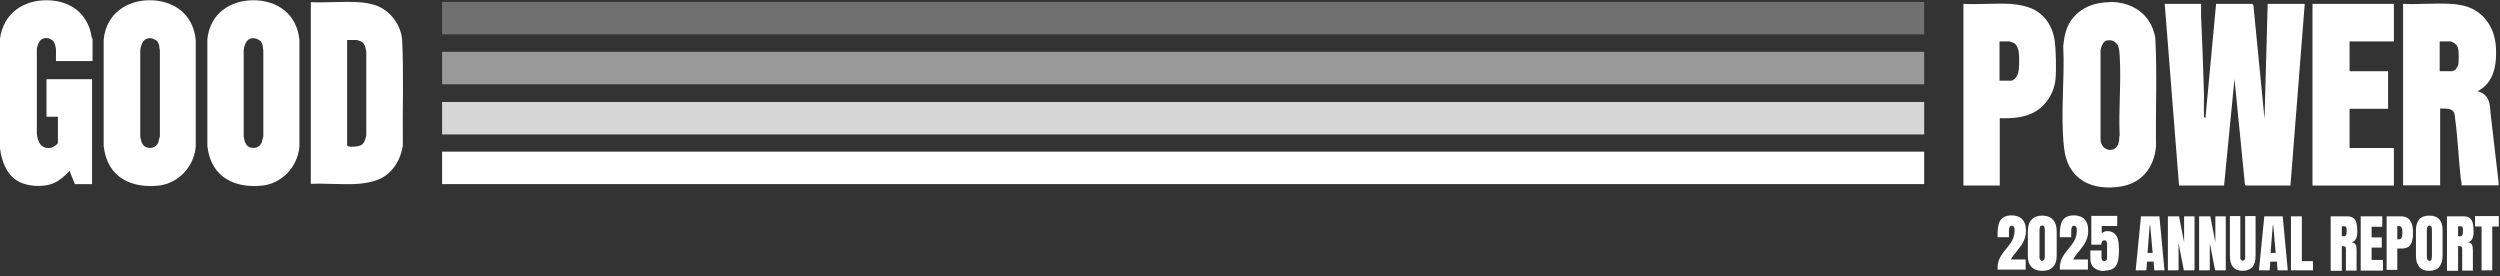 <?xml version="1.0" encoding="UTF-8"?>
<svg id="Layer_1" xmlns="http://www.w3.org/2000/svg" version="1.1" viewBox="0 0 1032 114">
  <rect x="0" y="0" width="1032" height="114" fill="#333333" stroke="none"/>
  <!-- Generator: Adobe Illustrator 29.3.1, SVG Export Plug-In . SVG Version: 2.1.0 Build 151)  -->
  <defs>
    <style>
      .st0, .st1, .st2, .st3 {
        fill: #fff;
      }

      .st1 {
        opacity: .8;
      }

      .st1, .st2, .st3 {
        isolation: isolate;
      }

      .st2 {
        opacity: .3;
      }

      .st3 {
        opacity: .5;
      }
    </style>
  </defs>
  <path class="st0" d="M908.6,1.6c0,1.6,0,3.3,0,5,.5,10.7.9,21.6,1.2,32.3,0,3.1-.1,6.2,0,9.4l.6.5,4.4-47.2h14.9l.5.5,4.6,47,1.3-47.5h15.3l-5.9,75h-18.4s-.4-.4-.4-.5l-4.3-43.5-4.3,44h-18.6l-5.9-75h15Z"/>
  <path class="st0" d="M992,1.6c6.4.3,13.2-.4,19.6,0,1.5,0,3.7.4,5.2.7,7.7,1.8,12.9,8.2,13.5,16.9.4,6.1-.3,12.6-4.9,16.7-.8.7-1.9,1.1-2.5,1.9,1.7.2,3.5,1.6,4.2,3.3,1,2.2.8,4.3,1.1,6.5,1.1,9.2,2.1,18.4,3.2,27.5,0,.5,0,1,0,1.4h-15.3c.2-1-.2-1.9-.3-2.7-.9-8.2-1.2-16.5-2.3-24.6-.2-1.1,0-2.1-.7-3.1-1-1.5-3.9-1.3-5.5-1.3v31.7h-15.3V1.6ZM1007.3,29.4h5.1s.9-.4,1-.5c.5-.3,1.3-1.7,1.4-2.3.2-1,.2-5,0-6.1-.1-1-.7-2-1.5-2.6-.2-.2-1.5-.8-1.6-.8h-4.6v12.3h0Z"/>
  <path class="st0" d="M128.3,75.9V.9c6.4.3,13.2-.4,19.6,0,2.3.1,5.3.6,7.5,1.4,5.5,2.1,9.9,7.5,10.6,13.9.7,14.4.1,29.1.3,43.7-.8,6.1-4.3,11.5-9.4,13.9-2.8,1.3-6.3,1.9-9.3,2.1-6.3.4-13-.3-19.3,0h0ZM143.3,16.5v43.5s.5.5.7.5c1.3.2,3.7,0,4.9-.5,1.5-.7,2-2.6,2.3-4.2V21.2c-.4-1.6-.5-3.1-2-4-.6-.4-1.2-.3-1.7-.7h-4.3Z"/>
  <path class="st0" d="M871,.8c8.8,0,16.8,4.6,18.7,14.7.8,14.9.1,30,.3,44.9-.8,9.2-6.3,15.3-14.6,16.6-11.4,1.8-22-2.4-23.4-16.3-1.5-14,.4-28.2-.3-41.7.4-3.9,1.1-7.6,3.4-10.8,3.9-5.3,9.9-7.3,15.9-7.3ZM869.9,16.6c-1.7.4-2.4,2.3-2.8,4v36.9c.1,5.2,6.7,6.1,7.6.9.2-.8,0-1.7.3-2.5-.5-10.8.7-22.3,0-33,0-.7-.2-2.2-.3-2.8-.4-2.4-2.5-3.9-4.8-3.4Z"/>
  <path class="st0" d="M104.6.1c9.5,0,18,5.4,19,16.5v44c-.8,8.6-7.5,15.1-15.2,16-11,1.2-21.3-3-22.8-16.3V16.3C86.6,5.4,95.3.1,104.6.1ZM107.3,16.8c-.2-.3-1.8-1-2.1-1-3-.4-4.1,1.8-4.6,4.7v35.9c.3,1.7.7,3.6,2.3,4.3,1.8.8,4.2.3,5.1-1.8.3-.8.3-1.7.7-2.5V20.8c-.2-.7-.2-1.6-.3-2.2,0-.2-.8-1.7-.9-1.8h0Z"/>
  <path class="st0" d="M61.8.1c9.5,0,18,5.4,19,16.5v44c-.8,8.6-7.5,15.1-15.2,16-11,1.2-21.3-3-22.8-16.3V16.3C43.9,5.4,52.6.1,61.8.1ZM64.6,16.8c-.2-.3-1.8-1-2.1-1-3-.4-4.1,1.8-4.6,4.7v35.9c.3,1.7.7,3.6,2.3,4.3,1.8.8,4.2.3,5.1-1.8.3-.8.3-1.7.7-2.5V20.8c-.2-.7-.2-1.6-.3-2.2,0-.2-.8-1.7-.9-1.8h0Z"/>
  <path class="st0" d="M38.1,25.2h-15v-5s-.3-1.3-.3-1.6c0-.2-.8-1.7-.9-1.8-.2-.2-1.6-.9-1.9-1-3-.6-4.3,1.5-4.8,4.4v34.9c.3,3.8,2.1,6.6,5.9,5.9.7-.1,2.8-1.5,2.8-2v-10.8h-4.7v-15.5h18.8v43.3h-7.1l-2.2-5.5c-1.8,2.1-4.1,4-6.5,5.1-4.5,1.9-11.6,1.5-15.7-1.4-4.1-2.9-5.8-7.9-6.5-12.9V16C1.4,5.3,9.9.1,19.1.1s17.2,4.8,18.8,15.5c0,.2.3.3.3.4v9.2h0Z"/>
  <path class="st0" d="M988.2,1.6v15.5h-18.3v12.3h15.9v15.5h-15.9v16.2h18.3v15.5h-33.6V1.6h33.6Z"/>
  <path class="st0" d="M825.5,48.8v27.8h-15V1.6c6.4.3,13-.3,19.3,0,3,.2,6.4.8,9.3,2.1,5.1,2.4,8.3,7.3,9.1,13.2.5,3.8.7,11.9.3,15.9-.5,5.3-3.7,10.4-7.9,13-4.6,2.9-10,3.1-15.1,3ZM825.5,33.3h4.9s.9-.4,1-.5c.7-.5,1.5-1.8,1.7-2.7.5-1.7.5-6.1.3-8-.1-1.6-.7-3.5-2-4.3-.6-.4-1.2-.3-1.7-.7h-4.3v16.2h0Z"/>
  <path class="st0" d="M794.3,76v-13.4H182.5v13.4h611.8Z"/>
  <path class="st1" d="M182.5,42.1v13.4h611.8v-13.4H182.5Z"/>
  <path class="st3" d="M182.5,21.4v13.4h611.8v-13.4H182.5Z"/>
  <path class="st2" d="M182.5.8v13.4h611.8V.8H182.5Z"/>
  <g>
    <path class="st0" d="M824.6,111.6v-1.1c0-1.1.2-2.1.5-3,.3-.9.8-1.7,1.3-2.5.5-.8,1.1-1.5,1.7-2.2.6-.7,1.1-1.4,1.7-2.2.5-.7,1-1.6,1.3-2.4.3-.9.5-1.9.5-3s0-1-.2-1.4c-.2-.4-.5-.6-1-.6-.7,0-1.1.7-1.1,2v2.7h-4.7c0-.2,0-.4,0-.7s0-.5,0-.7c0-1.6.2-3,.5-4.1.3-1.1.9-2,1.8-2.6.9-.6,2.1-.9,3.6-.9s3.3.5,4.3,1.6,1.5,2.5,1.5,4.5-.2,2.5-.5,3.4c-.3,1-.8,1.9-1.3,2.7-.6.8-1.2,1.6-1.8,2.4-.5.6-.9,1.1-1.4,1.7s-.8,1.2-1.2,1.9h6.1v4.2h-11.6Z"/>
    <path class="st0" d="M843,111.8c-1.9,0-3.3-.5-4.4-1.6s-1.5-2.6-1.5-4.6v-10.1c0-2.1.5-3.7,1.5-4.8,1-1.1,2.5-1.7,4.4-1.7s3.5.6,4.5,1.7c1,1.1,1.5,2.7,1.5,4.8v10.1c0,2-.5,3.5-1.5,4.6-1,1.1-2.5,1.6-4.4,1.6ZM843,107.7c.3,0,.6-.2.8-.5.2-.3.3-.7.3-1.1v-11c0-.5,0-1-.2-1.4-.1-.4-.4-.6-.9-.6s-.8.2-.9.6c-.1.4-.2.9-.2,1.4v11c0,.4,0,.7.3,1.1.2.3.5.5.8.5Z"/>
    <path class="st0" d="M850.3,111.6v-1.1c0-1.1.2-2.1.5-3,.3-.9.8-1.7,1.3-2.5.5-.8,1.1-1.5,1.7-2.2.6-.7,1.1-1.4,1.7-2.2.5-.7,1-1.6,1.3-2.4.3-.9.5-1.9.5-3s0-1-.2-1.4c-.2-.4-.5-.6-1-.6-.7,0-1.1.7-1.1,2v2.7h-4.7c0-.2,0-.4,0-.7s0-.5,0-.7c0-1.6.2-3,.5-4.1.3-1.1.9-2,1.8-2.6.9-.6,2.1-.9,3.6-.9s3.3.5,4.3,1.6,1.5,2.5,1.5,4.5-.2,2.5-.5,3.4c-.3,1-.8,1.9-1.3,2.7-.6.8-1.2,1.6-1.8,2.4-.5.6-.9,1.1-1.4,1.7s-.8,1.2-1.2,1.9h6.1v4.2h-11.6Z"/>
    <path class="st0" d="M868.7,111.9c-1.7,0-3.1-.4-4.2-1.3-1.1-.8-1.6-2.2-1.6-3.9v-3.3h4.6v1.9c0,.4,0,.8,0,1.2,0,.4.2.7.3.9.2.2.4.4.8.4s.8-.2,1-.5c.2-.3.2-.7.2-1.3v-4.4c0-.4,0-.7,0-1.1,0-.4-.2-.7-.3-.9-.2-.2-.4-.4-.8-.4-.8,0-1.3.6-1.3,1.8h-4.1v-11.9h10.7v4.2h-6.4v3.1c.2-.3.5-.5.9-.7.4-.2.8-.3,1.3-.3,1,0,1.8.2,2.5.6.6.4,1.1.9,1.5,1.6s.6,1.5.7,2.4c.1.9.2,1.9.2,2.9s0,2.6-.2,3.6c-.1,1.1-.4,2-.8,2.8-.4.8-1,1.4-1.8,1.8-.8.4-1.8.6-3.1.6Z"/>
    <path class="st0" d="M881.6,111.6l2.2-22.3h7.6l2.1,22.3h-4.2l-.3-3.6h-2.7l-.3,3.6h-4.3ZM886.6,104.4h2l-1-11.4h-.2l-.9,11.4Z"/>
    <path class="st0" d="M894.9,111.6v-22.3h4.6l2.1,10.7v-10.7h4.3v22.3h-4.4l-2.2-11.2v11.2h-4.4Z"/>
    <path class="st0" d="M907.8,111.6v-22.3h4.6l2.1,10.7v-10.7h4.3v22.3h-4.4l-2.2-11.2v11.2h-4.4Z"/>
    <path class="st0" d="M925.9,111.8c-1.9,0-3.2-.5-4.1-1.6-.9-1-1.3-2.6-1.3-4.6v-16.4h4.3v16.2c0,.4,0,.7,0,1.1,0,.3.1.6.3.8s.4.3.7.3.6-.1.7-.3c.2-.2.2-.5.3-.8s0-.7,0-1.1v-16.2h4.3v16.4c0,2-.4,3.6-1.3,4.6-.9,1-2.3,1.6-4.1,1.6Z"/>
    <path class="st0" d="M932.5,111.6l2.2-22.3h7.6l2.1,22.3h-4.2l-.3-3.6h-2.7l-.3,3.6h-4.3ZM937.4,104.4h2l-1-11.4h-.2l-.9,11.4Z"/>
    <path class="st0" d="M945.7,111.6v-22.3h4.5v18.5h4.6v3.8h-9.1Z"/>
    <path class="st0" d="M962.1,111.6v-22.3h6.9c1.1,0,2,.3,2.6.8.6.5,1,1.2,1.2,2.2.2.9.3,2,.3,3.3s-.2,2.2-.5,2.9c-.3.7-.9,1.2-1.7,1.5.7.1,1.2.5,1.5,1,.3.6.4,1.3.4,2.2v8.5h-4.4v-8.7c0-.7-.1-1.1-.4-1.2-.3-.2-.7-.2-1.3-.2v10.2h-4.5ZM966.7,97.5h1.1c.6,0,.9-.7.9-2s0-1.4-.2-1.7c-.1-.3-.4-.4-.8-.4h-1v4.1Z"/>
    <path class="st0" d="M974.5,111.6v-22.3h8.9v4.3h-4.4v4.4h4.2v4.2h-4.2v5.1h4.7v4.4h-9.2Z"/>
    <path class="st0" d="M985.2,111.6v-22.3h5.9c1.2,0,2.2.3,2.9.8s1.2,1.3,1.6,2.3c.3,1,.5,2.2.5,3.6s-.1,2.5-.4,3.5c-.3,1-.7,1.8-1.4,2.3s-1.6.8-2.9.8h-1.8v8.8h-4.4ZM989.6,98.8h.3c.8,0,1.3-.2,1.5-.7.2-.5.3-1.2.3-2.1s0-1.5-.3-2c-.2-.5-.6-.7-1.3-.7h-.5v5.4Z"/>
    <path class="st0" d="M1002.8,111.8c-1.8,0-3.2-.5-4.1-1.6-.9-1.1-1.4-2.6-1.4-4.7v-10.6c0-1.9.5-3.4,1.4-4.4.9-1,2.3-1.5,4.1-1.5s3.2.5,4.1,1.5c.9,1,1.4,2.4,1.4,4.4v10.6c0,2-.5,3.6-1.4,4.7-.9,1.1-2.3,1.6-4.1,1.6ZM1002.9,107.7c.7,0,1-.7,1-2v-10.9c0-1.1-.3-1.7-1-1.7s-1.1.6-1.1,1.7v10.9c0,.7,0,1.2.3,1.5.2.3.4.5.8.5Z"/>
    <path class="st0" d="M1010.1,111.6v-22.3h6.9c1.1,0,2,.3,2.6.8.6.5,1,1.2,1.2,2.2.2.9.3,2,.3,3.3s-.2,2.2-.5,2.9c-.3.7-.9,1.2-1.7,1.5.7.1,1.2.5,1.5,1,.3.6.4,1.3.4,2.2v8.5h-4.4v-8.7c0-.7-.1-1.1-.4-1.2-.3-.2-.7-.2-1.3-.2v10.2h-4.5ZM1014.7,97.5h1.1c.6,0,.9-.7.9-2s0-1.4-.2-1.7c-.1-.3-.4-.4-.8-.4h-1v4.1Z"/>
    <path class="st0" d="M1024.4,111.6v-18.1h-2.7v-4.3h9.8v4.3h-2.7v18.1h-4.5Z"/>
  </g>
</svg>